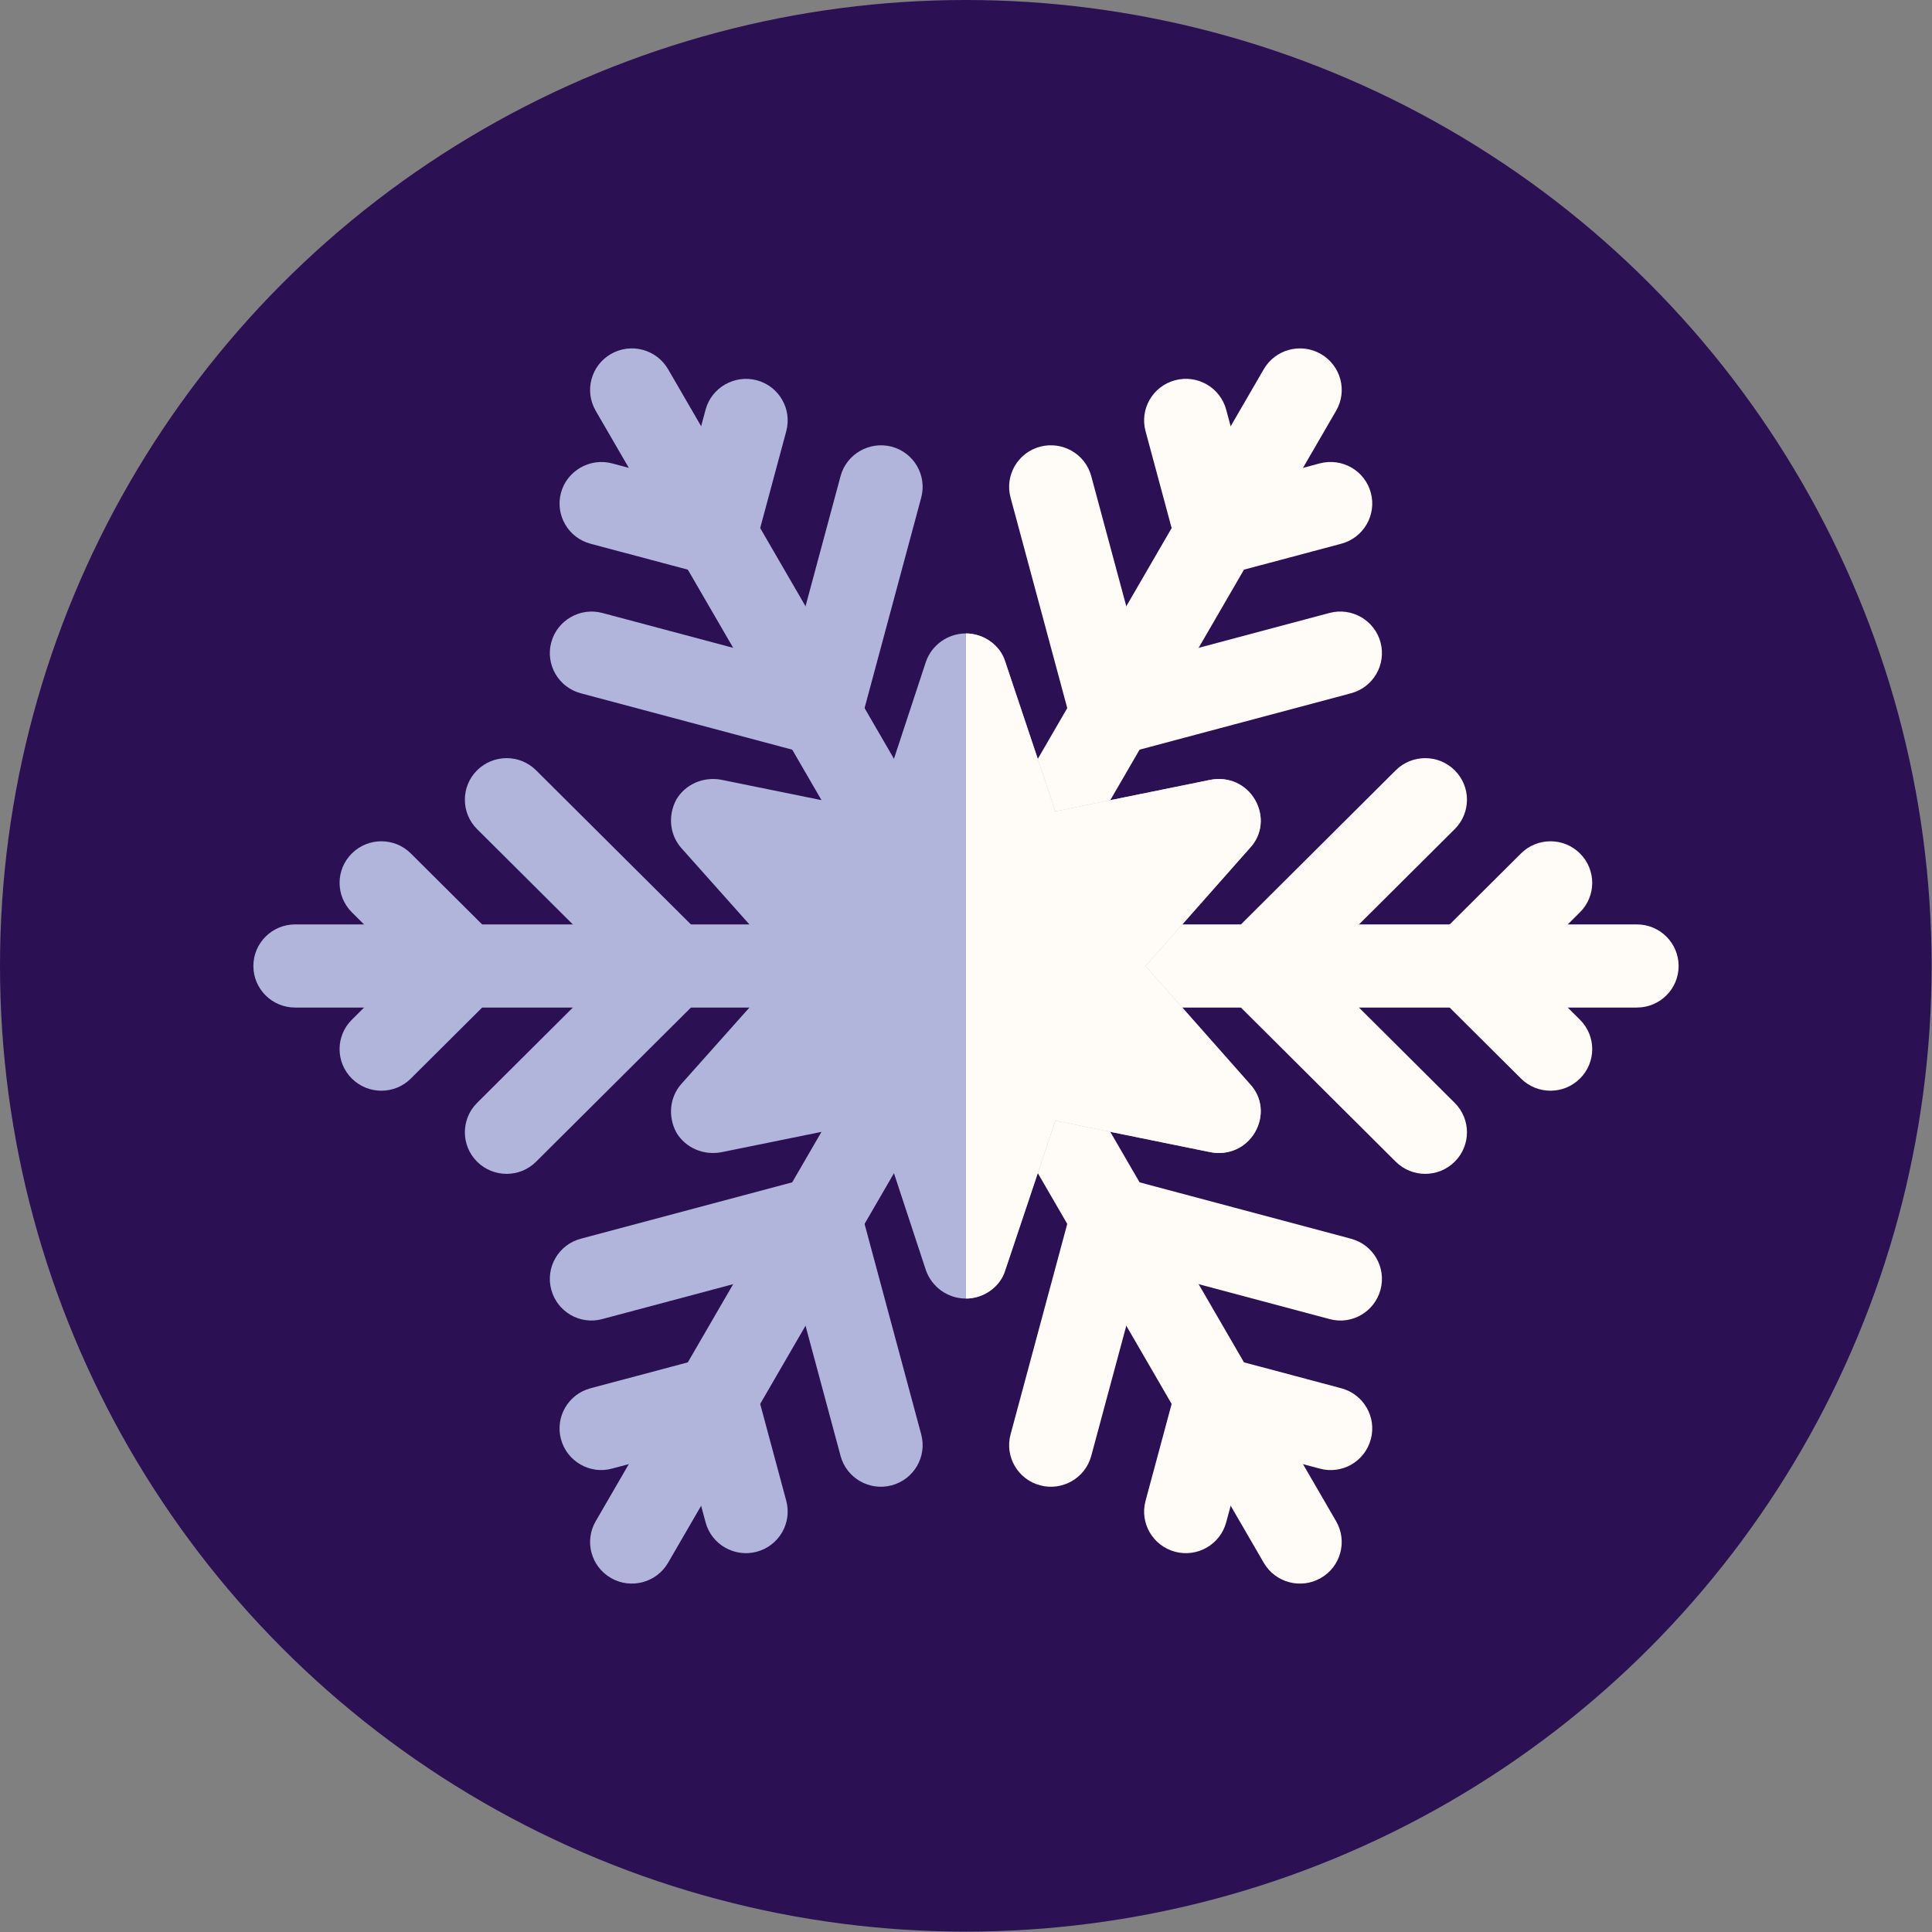 <svg width="61" height="61" viewBox="0 0 61 61" fill="none" xmlns="http://www.w3.org/2000/svg">
<rect x="0" y="0" width="61" height="61" fill="#808080" stroke="none"/>
<circle cx="30.494" cy="30.494" r="30.494" fill="#2B1054"/>
<path d="M11.108 34.053C10.593 33.54 10.593 32.71 11.108 32.197L12.813 30.5L11.108 28.803C10.593 28.29 10.593 27.459 11.108 26.947C11.623 26.434 12.458 26.434 12.972 26.947L15.609 29.572C16.124 30.085 16.124 30.915 15.609 31.428L12.972 34.053C12.458 34.566 11.623 34.566 11.108 34.053Z" fill="#B2B5DB"/>
<path d="M15.063 36.678C14.549 36.166 14.549 35.335 15.063 34.822L19.405 30.5L15.063 26.178C14.549 25.665 14.549 24.834 15.063 24.322C15.578 23.809 16.413 23.809 16.927 24.322L22.201 29.572C22.716 30.085 22.716 30.915 22.201 31.428L16.927 36.678C16.413 37.191 15.578 37.191 15.063 36.678Z" fill="#B2B5DB"/>
<path d="M48.022 34.053L45.385 31.428C44.871 30.915 44.871 30.085 45.385 29.572L48.022 26.947C48.537 26.434 49.372 26.434 49.886 26.947C50.401 27.459 50.401 28.29 49.886 28.803L48.182 30.5L49.886 32.197C50.401 32.71 50.401 33.54 49.886 34.053C49.372 34.566 48.537 34.566 48.022 34.053Z" fill="#FFFBF6"/>
<path d="M44.067 36.678L38.794 31.428C38.279 30.915 38.279 30.085 38.794 29.572L44.067 24.322C44.582 23.809 45.417 23.809 45.931 24.322C46.446 24.834 46.446 25.665 45.931 26.178L41.59 30.5L45.931 34.822C46.446 35.335 46.446 36.166 45.931 36.678C45.417 37.191 44.582 37.191 44.067 36.678Z" fill="#FFFBF6"/>
<path d="M37.101 48.994C36.398 48.806 35.979 48.086 36.169 47.386L37.134 43.801C37.325 43.1 38.048 42.685 38.749 42.873L42.35 43.833C43.053 44.02 43.47 44.741 43.282 45.441C43.094 46.141 42.378 46.562 41.667 46.369L39.34 45.748L38.715 48.066C38.525 48.772 37.797 49.181 37.101 48.994Z" fill="#FFFBF6"/>
<path d="M32.839 46.897C32.136 46.709 31.718 45.989 31.907 45.289L33.838 38.117C34.029 37.418 34.755 37.005 35.453 37.19L42.656 39.111C43.359 39.298 43.776 40.019 43.588 40.718C43.402 41.419 42.678 41.843 41.974 41.646L36.044 40.065L34.454 45.969C34.263 46.675 33.535 47.084 32.839 46.897Z" fill="#FFFBF6"/>
<path d="M22.246 18.127L18.644 17.167C17.941 16.98 17.524 16.26 17.712 15.559C17.9 14.861 18.63 14.447 19.326 14.631L21.655 15.252L22.278 12.934C22.466 12.235 23.196 11.821 23.893 12.006C24.596 12.194 25.013 12.914 24.825 13.614L23.86 17.199C23.671 17.907 22.939 18.313 22.246 18.127Z" fill="#B2B5DB"/>
<path d="M25.884 23.855C25.771 23.855 25.656 23.841 25.542 23.81L18.337 21.889C17.634 21.702 17.217 20.981 17.405 20.282C17.593 19.582 18.322 19.166 19.02 19.354L24.951 20.935L26.54 15.031C26.729 14.333 27.455 13.92 28.154 14.103C28.857 14.291 29.274 15.011 29.086 15.711L27.156 22.882C26.999 23.469 26.466 23.855 25.884 23.855Z" fill="#B2B5DB"/>
<path d="M38.406 18.172C37.824 18.172 37.293 17.786 37.134 17.199L36.169 13.614C35.979 12.914 36.398 12.193 37.101 12.006C37.802 11.818 38.526 12.233 38.715 12.934L39.339 15.252L41.667 14.631C42.377 14.445 43.094 14.859 43.282 15.559C43.47 16.259 43.053 16.979 42.35 17.167L38.749 18.127C38.634 18.157 38.52 18.172 38.406 18.172Z" fill="#FFFBF6"/>
<path d="M35.11 23.855C34.528 23.855 33.997 23.469 33.838 22.882L31.907 15.711C31.718 15.011 32.136 14.291 32.839 14.103C33.544 13.919 34.266 14.332 34.454 15.031L36.044 20.935L41.974 19.354C42.676 19.165 43.401 19.581 43.588 20.282C43.776 20.981 43.359 21.702 42.656 21.889L35.453 23.81C35.338 23.841 35.224 23.855 35.11 23.855Z" fill="#FFFBF6"/>
<path d="M22.278 48.066L21.655 45.748L19.326 46.368C18.628 46.561 17.9 46.141 17.712 45.441C17.524 44.739 17.941 44.02 18.644 43.833L22.246 42.873C22.949 42.682 23.674 43.102 23.86 43.801L24.825 47.386C25.013 48.086 24.595 48.806 23.893 48.994C23.199 49.18 22.468 48.773 22.278 48.066Z" fill="#B2B5DB"/>
<path d="M26.54 45.969L24.951 40.065L19.02 41.646C18.319 41.841 17.593 41.421 17.405 40.718C17.217 40.018 17.634 39.298 18.337 39.111L25.542 37.19C26.243 37.004 26.968 37.416 27.156 38.118L29.086 45.289C29.274 45.989 28.857 46.709 28.154 46.897C27.458 47.084 26.729 46.674 26.54 45.969Z" fill="#B2B5DB"/>
<path d="M26.311 25.907L18.808 12.969C18.444 12.341 18.66 11.538 19.291 11.176C19.919 10.814 20.727 11.028 21.093 11.656L28.595 24.595C28.959 25.223 28.742 26.025 28.112 26.388C27.483 26.75 26.675 26.536 26.311 25.907Z" fill="#B2B5DB"/>
<path d="M19.292 49.824C18.66 49.462 18.444 48.659 18.808 48.031L26.311 35.092C26.675 34.465 27.482 34.248 28.112 34.612C28.742 34.974 28.959 35.777 28.595 36.405L21.093 49.343C20.725 49.975 19.916 50.183 19.292 49.824Z" fill="#B2B5DB"/>
<path d="M27.863 31.812H9.318C8.59 31.812 8 31.225 8 30.5C8 29.775 8.59 29.187 9.318 29.187H27.863C28.591 29.187 29.182 29.775 29.182 30.5C29.182 31.225 28.591 31.812 27.863 31.812Z" fill="#B2B5DB"/>
<path d="M39.902 49.344L32.399 36.405C32.035 35.777 32.251 34.974 32.882 34.612C33.507 34.248 34.317 34.463 34.683 35.093L42.186 48.031C42.55 48.659 42.334 49.462 41.703 49.824C41.075 50.186 40.267 49.972 39.902 49.344Z" fill="#FFFBF6"/>
<path d="M33.54 26.564C33.316 26.564 33.089 26.507 32.882 26.388C32.251 26.025 32.035 25.223 32.399 24.595L39.902 11.656C40.267 11.028 41.074 10.814 41.704 11.176C42.334 11.539 42.551 12.341 42.186 12.969L34.683 25.907C34.438 26.329 33.995 26.564 33.54 26.564Z" fill="#FFFBF6"/>
<path d="M51.682 31.812H33.137C32.409 31.812 31.819 31.225 31.819 30.5C31.819 29.775 32.409 29.187 33.137 29.187H51.682C52.41 29.187 53 29.775 53 30.5C53 31.225 52.41 31.812 51.682 31.812Z" fill="#FFFBF6"/>
<path d="M36.169 30.5L39.465 26.772C39.86 26.352 39.913 25.748 39.623 25.25C39.333 24.751 38.779 24.515 38.225 24.62L33.322 25.617L31.739 20.892C31.581 20.367 31.054 20 30.5 20C29.92 20 29.419 20.367 29.235 20.892L27.679 25.617L22.775 24.62C22.221 24.515 21.641 24.751 21.351 25.25C21.087 25.748 21.14 26.352 21.509 26.772L24.831 30.5L21.509 34.228C21.14 34.648 21.087 35.252 21.351 35.75C21.641 36.249 22.221 36.485 22.775 36.38L27.679 35.383L29.235 40.108C29.419 40.633 29.92 41 30.5 41C31.054 41 31.581 40.633 31.739 40.108L33.322 35.383L38.225 36.38C38.779 36.485 39.333 36.249 39.623 35.75C39.913 35.252 39.86 34.648 39.465 34.228L36.169 30.5Z" fill="#B2B5DB"/>
<path d="M39.465 34.228C39.86 34.648 39.913 35.252 39.623 35.75C39.333 36.249 38.779 36.485 38.225 36.38L33.321 35.383L31.739 40.108C31.581 40.633 31.054 41 30.5 41V20C31.054 20 31.581 20.367 31.739 20.892L33.321 25.617L38.225 24.62C38.779 24.515 39.333 24.751 39.623 25.25C39.913 25.748 39.86 26.352 39.465 26.772L36.169 30.5L39.465 34.228Z" fill="#FFFBF6"/>
</svg>
